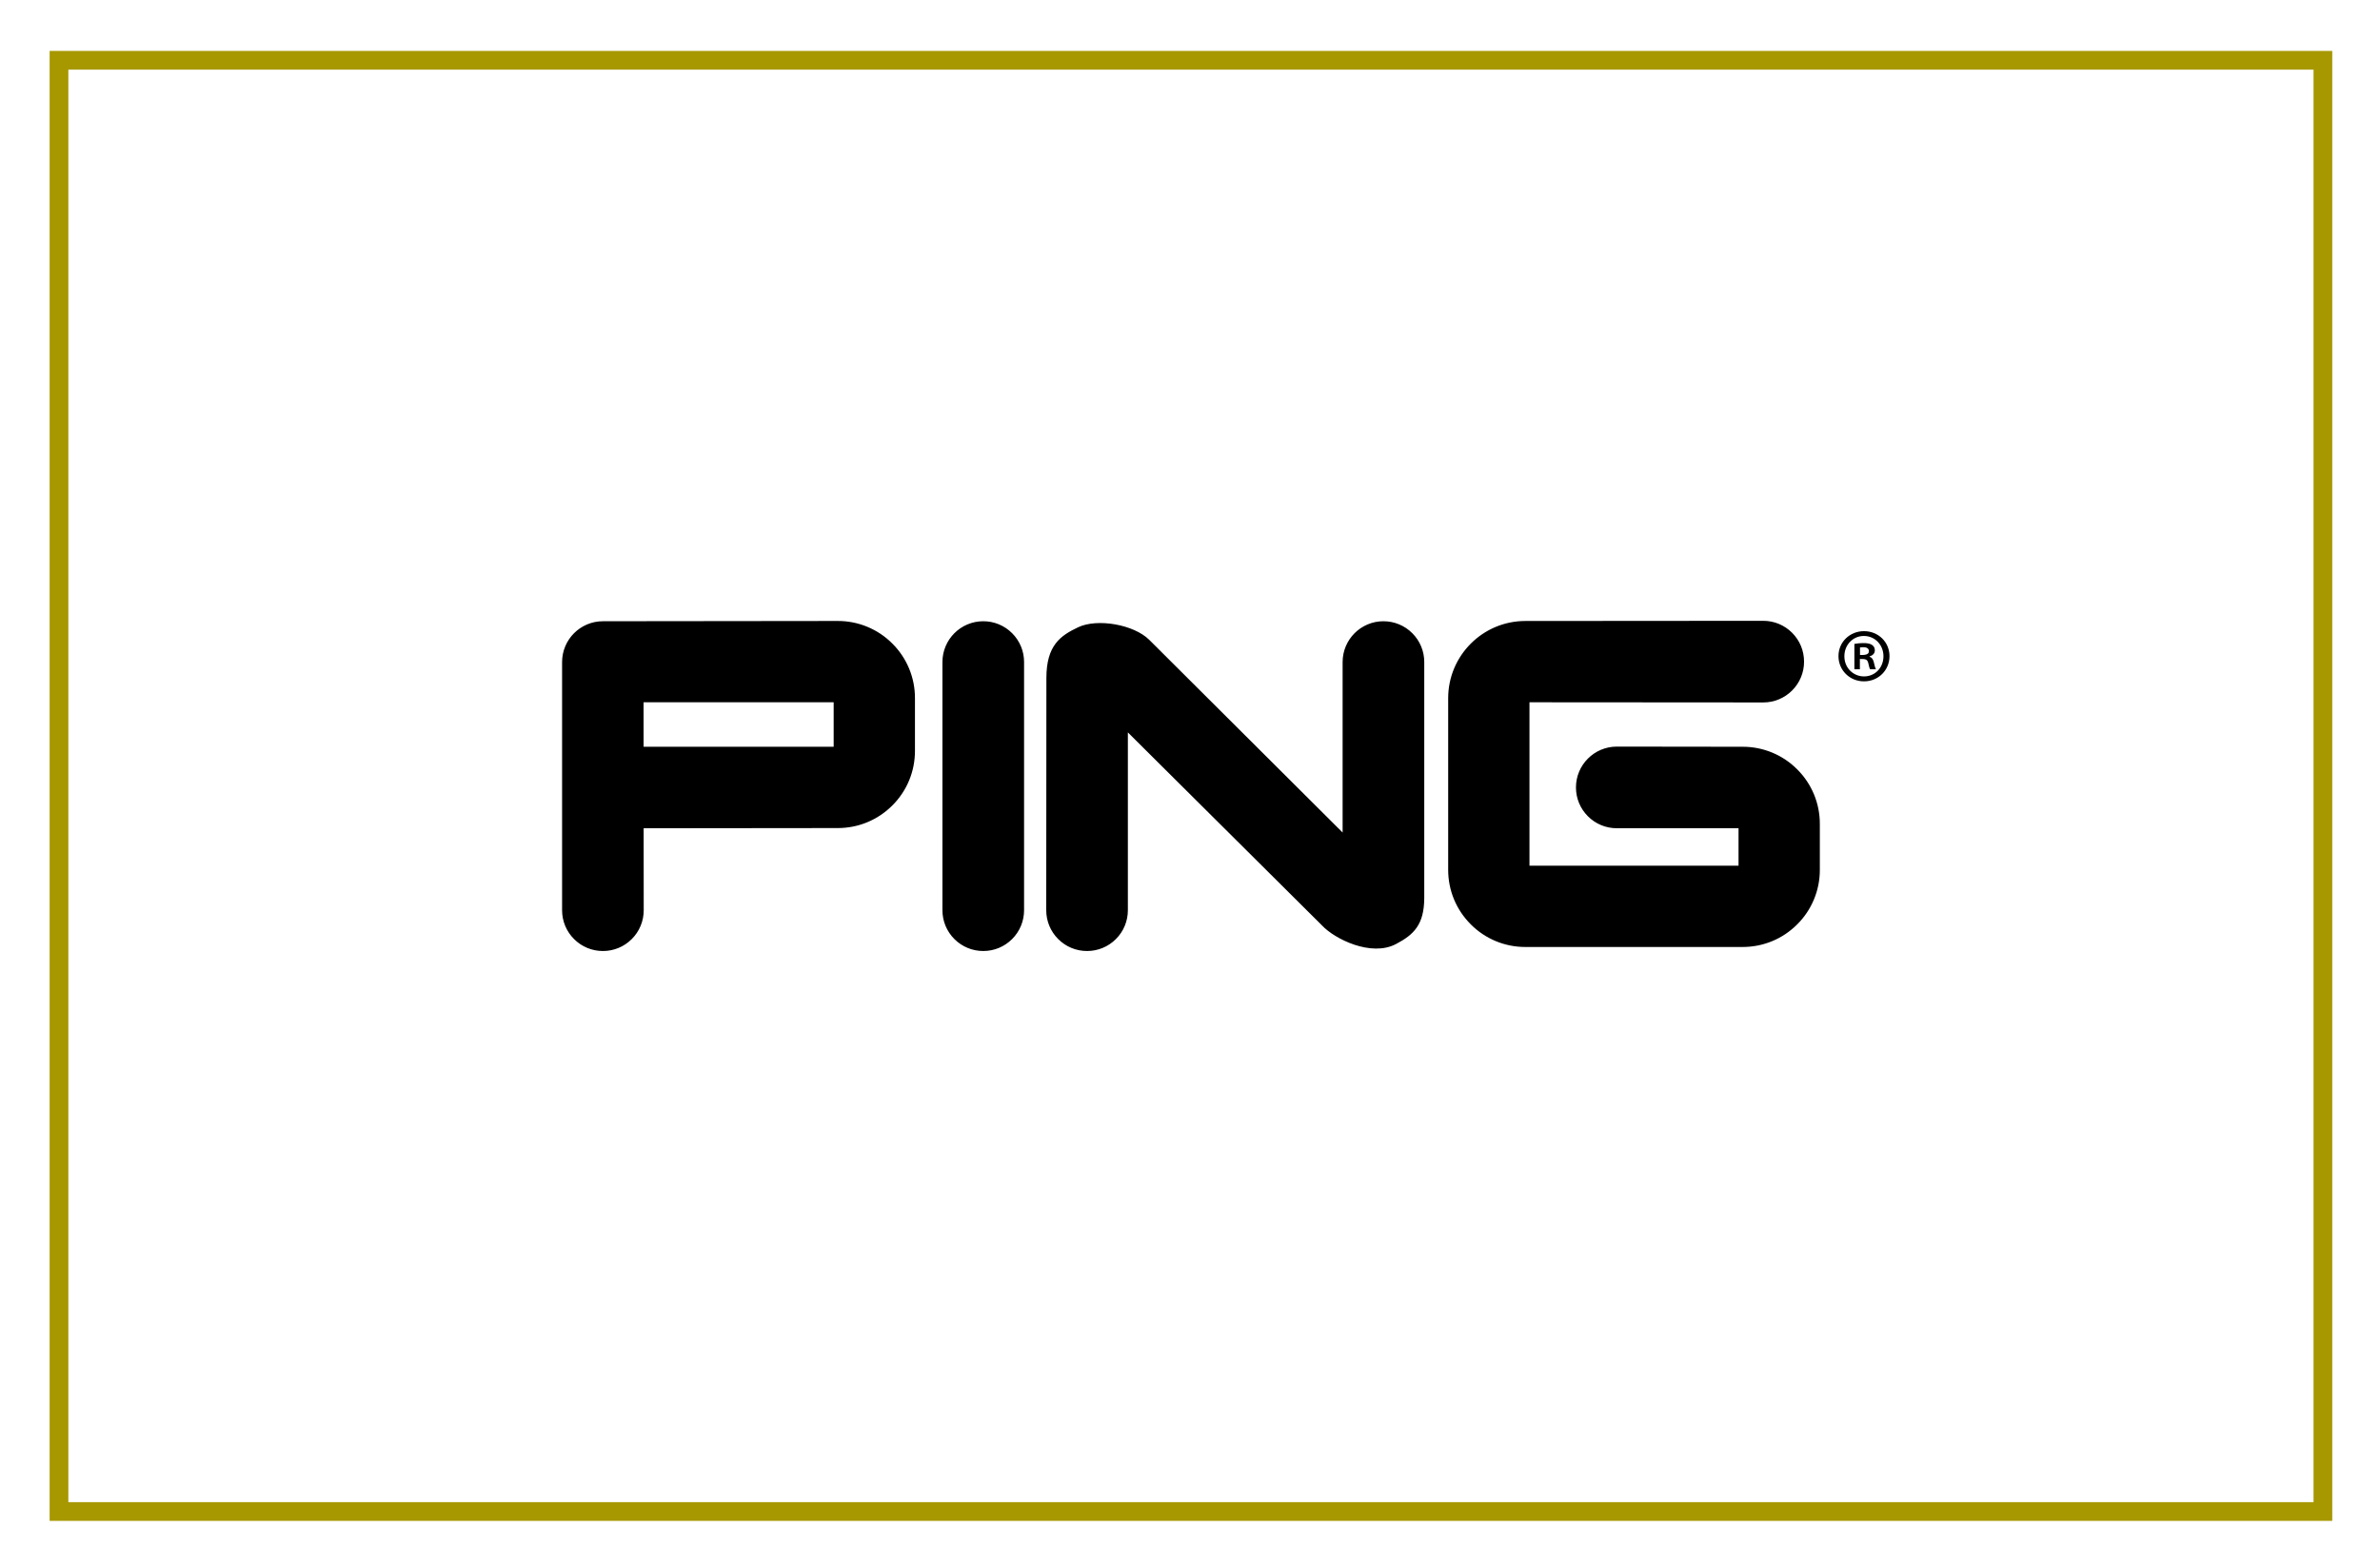 <?xml version="1.0" encoding="UTF-8"?><svg id="a" xmlns="http://www.w3.org/2000/svg" width="246" height="162" viewBox="0 0 246 162"><rect width="246" height="162" fill="#fff" stroke-width="0"/><rect x="6.098" y="6.231" width="234" height="150" fill="none" stroke="#a79800" stroke-miterlimit="10" stroke-width="1.936"/><path d="m86.169,77.186h-19.646l-.003-4.599h19.649v4.599Zm6.066-10.666c-1.493-1.501-3.524-2.342-5.641-2.336l-24.277.027c-2.329.003-4.215,1.89-4.219,4.219v25.648c0,1.127.439,2.186,1.236,2.983.789.794,1.863,1.239,2.983,1.236,1.12.003,2.194-.442,2.983-1.236.794-.789,1.238-1.864,1.235-2.983l-.007-8.468,20.066-.021c2.13,0,4.133-.83,5.64-2.336,1.507-1.507,2.337-3.51,2.337-5.641v-5.451c.006-2.117-.835-4.148-2.336-5.641Zm93.528,13.002c-1.493-1.501-3.523-2.342-5.64-2.336l-13.011-.017c-2.329.003-4.216,1.89-4.219,4.219,0,1.127.438,2.186,1.236,2.983.789.794,1.864,1.239,2.983,1.236h12.585v3.87h-21.609v-16.889l24.163.017c1.12.003,2.194-.442,2.983-1.235.794-.79,1.238-1.864,1.235-2.983,0-1.127-.438-2.186-1.235-2.983-.796-.797-1.857-1.236-2.983-1.236l-24.589.018c-4.399,0-7.977,3.578-7.977,7.977v17.741c0,2.13.83,4.134,2.337,5.64,1.493,1.501,3.523,2.343,5.64,2.337h22.461c2.13,0,4.134-.83,5.64-2.337,1.501-1.493,2.343-3.524,2.337-5.64v-4.739c.007-2.117-.834-4.148-2.336-5.641Zm-84.134-15.311c-2.329.003-4.216,1.89-4.218,4.219v25.648c0,1.127.439,2.186,1.236,2.984.796.796,1.856,1.235,2.983,1.235,1.127,0,2.186-.439,2.983-1.235.794-.79,1.238-1.864,1.236-2.984v-25.647c.003-1.12-.442-2.194-1.236-2.983-.789-.794-1.863-1.239-2.983-1.236Zm41.364,0c-2.329.003-4.216,1.89-4.219,4.219v17.62l-19.983-19.913c-1.582-1.581-5.363-2.251-7.357-1.302-1.793.854-3.278,1.838-3.278,5.242l-.016,24.001c0,1.127.438,2.186,1.235,2.984.797.796,1.856,1.235,2.983,1.235,1.127,0,2.186-.438,2.983-1.235.794-.79,1.239-1.864,1.236-2.984v-18.377l20.073,19.959c1.289,1.382,5.056,3.27,7.632,1.921,1.887-.988,2.912-2.037,2.93-4.746v-24.404c.003-1.119-.441-2.193-1.235-2.983-.79-.793-1.864-1.238-2.984-1.236Z" fill-rule="evenodd" stroke-width="0"/><path d="m192.664,65.237c1.488,0,2.637,1.134,2.637,2.58,0,1.46-1.148,2.608-2.637,2.608-1.474,0-2.637-1.148-2.637-2.608,0-1.475,1.191-2.58,2.637-2.58Zm0,4.678c1.163,0,2.013-.921,2.013-2.083,0-1.163-.865-2.098-2.027-2.098-1.148,0-2.013.936-2.013,2.098,0,1.247.964,2.083,2.027,2.083Zm-.992-.737v-2.623c.241-.042.553-.085.964-.085.468,0,1.148.085,1.148.765,0,.312-.241.524-.539.61v.042c.255.085.383.297.454.638.085.397.142.553.199.652h-.595c-.071-.1-.128-.326-.199-.652-.099-.411-.326-.411-.865-.411v1.063h-.567Zm.581-1.475c.439,0,.921,0,.921-.397,0-.241-.17-.411-.581-.411-.17,0-.284.014-.34.028v.779Z" stroke-width="0"/></svg>